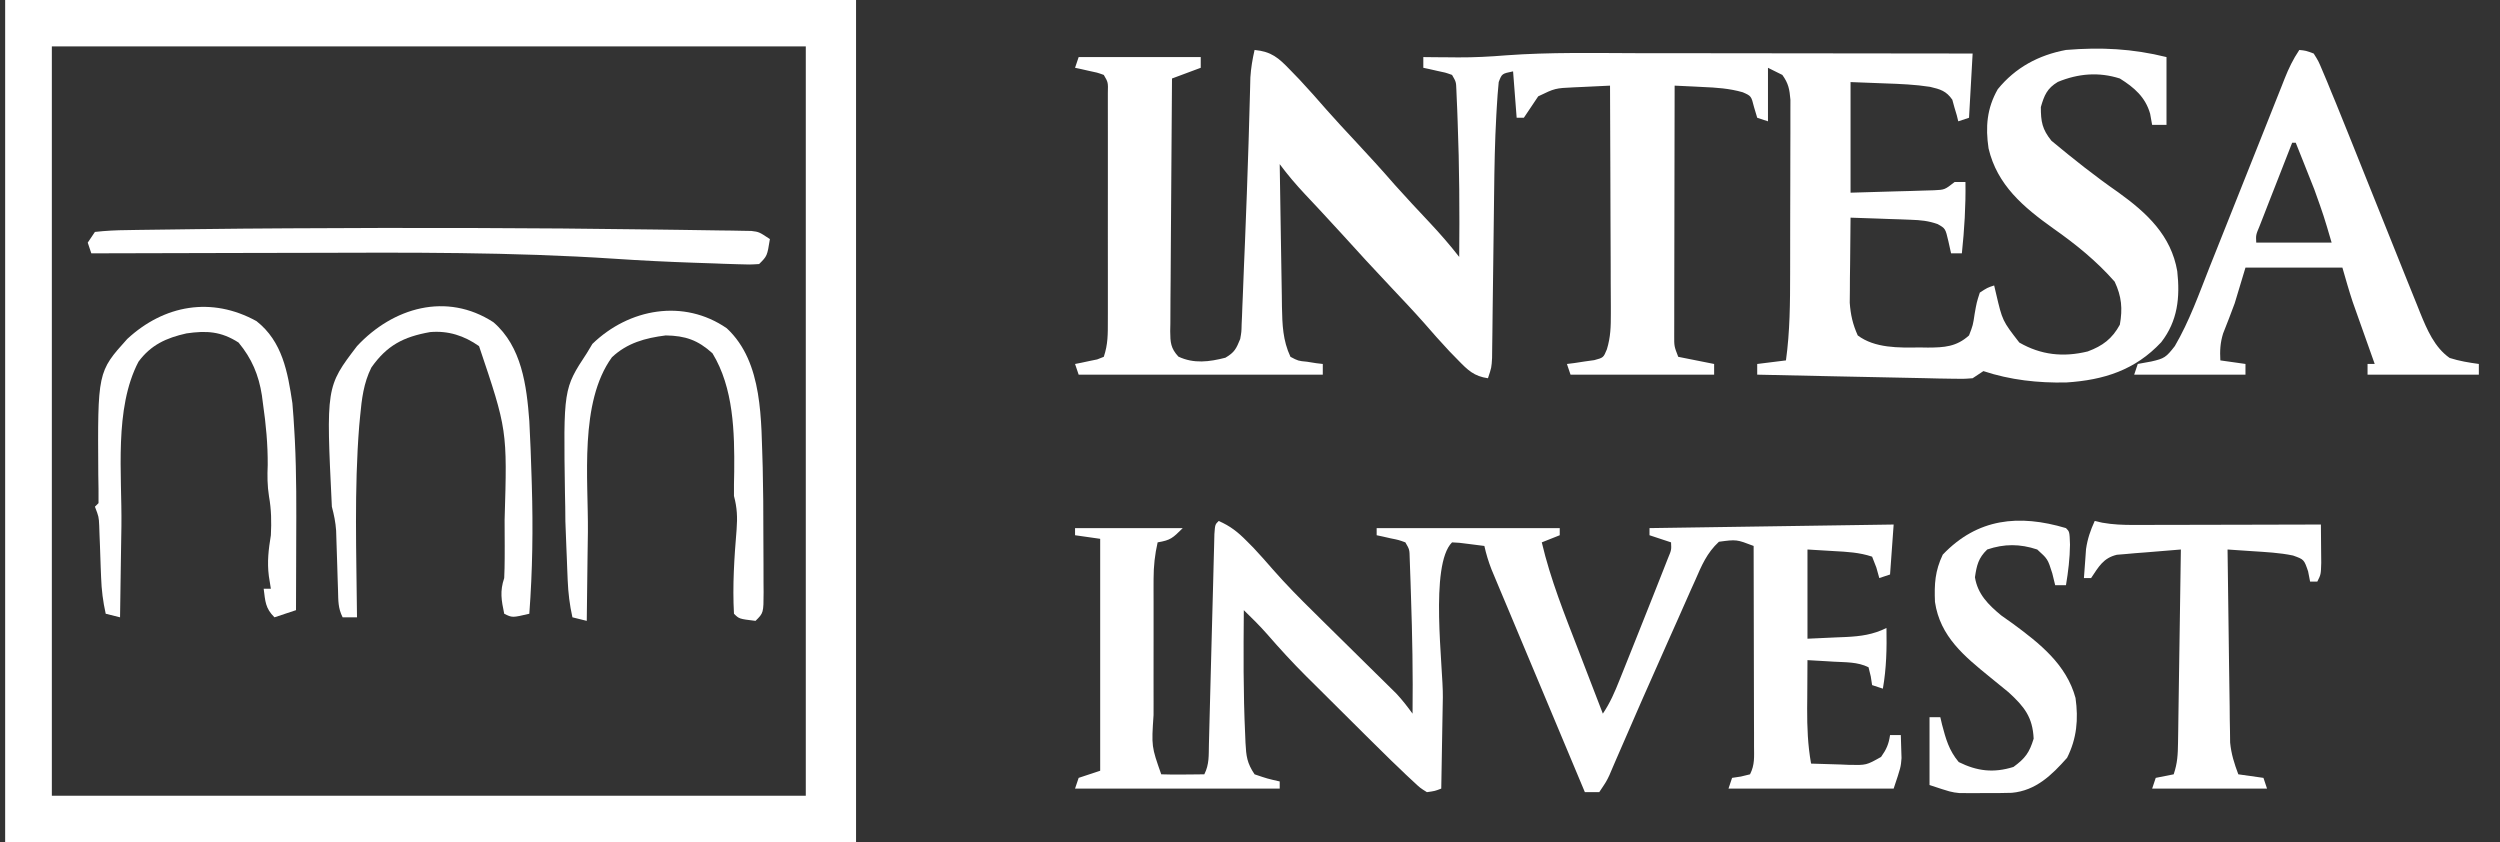 <svg width="95" height="32" viewBox="0 0 95 32" fill="none" xmlns="http://www.w3.org/2000/svg">
<rect x="0" y="0" width="95" height="32" fill="#333333" stroke="none"/>
<g clip-path="url(#clip0_46_314)">
<path d="M0.196 0C10.866 0 21.537 0 32.53 0C32.53 10.56 32.53 21.12 32.53 32C21.86 32 11.19 32 0.196 32C0.196 21.44 0.196 10.88 0.196 0ZM1.97 1.763C1.97 11.159 1.97 20.556 1.97 30.237C11.424 30.237 20.879 30.237 30.62 30.237C30.62 20.841 30.62 11.444 30.62 1.763C21.166 1.763 11.711 1.763 1.97 1.763Z" fill="white"/>
<path d="M47.674 1.898C48.315 1.961 48.583 2.196 49.021 2.652C49.201 2.838 49.201 2.838 49.384 3.027C49.732 3.402 50.072 3.781 50.406 4.168C50.761 4.571 51.127 4.963 51.494 5.356C52.007 5.906 52.513 6.46 53.006 7.028C53.436 7.511 53.88 7.982 54.323 8.454C54.719 8.876 55.094 9.306 55.45 9.763C55.466 8.049 55.457 6.339 55.391 4.627C55.386 4.481 55.38 4.334 55.375 4.183C55.366 3.98 55.366 3.98 55.357 3.772C55.352 3.652 55.347 3.532 55.342 3.409C55.331 3.112 55.331 3.112 55.178 2.847C54.92 2.755 54.92 2.755 54.623 2.695C54.523 2.672 54.423 2.649 54.32 2.626C54.243 2.61 54.166 2.593 54.086 2.576C54.086 2.442 54.086 2.308 54.086 2.169C54.302 2.172 54.302 2.172 54.522 2.174C54.72 2.175 54.919 2.177 55.118 2.178C55.258 2.18 55.258 2.18 55.401 2.181C56.017 2.184 56.621 2.153 57.235 2.102C58.907 1.98 60.587 2.017 62.263 2.021C62.63 2.021 62.997 2.021 63.364 2.021C64.227 2.022 65.089 2.023 65.952 2.024C66.935 2.026 67.918 2.026 68.901 2.027C70.921 2.028 72.94 2.031 74.96 2.034C74.915 2.839 74.87 3.645 74.823 4.475C74.688 4.519 74.553 4.564 74.414 4.61C74.396 4.535 74.377 4.46 74.358 4.382C74.329 4.284 74.299 4.186 74.269 4.085C74.242 3.987 74.216 3.89 74.188 3.789C73.957 3.456 73.731 3.391 73.343 3.3C72.773 3.211 72.202 3.189 71.626 3.169C70.98 3.144 70.98 3.144 70.321 3.119C70.321 4.506 70.321 5.893 70.321 7.322C71.187 7.297 71.187 7.297 72.069 7.271C72.251 7.267 72.432 7.262 72.619 7.257C72.762 7.252 72.905 7.248 73.053 7.243C73.199 7.238 73.346 7.234 73.496 7.23C73.898 7.211 73.898 7.211 74.278 6.915C74.413 6.915 74.548 6.915 74.687 6.915C74.702 7.829 74.646 8.719 74.551 9.627C74.416 9.627 74.281 9.627 74.141 9.627C74.091 9.401 74.091 9.401 74.039 9.169C73.925 8.681 73.925 8.681 73.629 8.515C73.278 8.391 72.986 8.364 72.613 8.351C72.479 8.345 72.346 8.34 72.208 8.335C72 8.328 72 8.328 71.788 8.322C71.577 8.314 71.577 8.314 71.362 8.306C71.015 8.293 70.668 8.282 70.321 8.271C70.313 8.864 70.309 9.458 70.304 10.051C70.301 10.303 70.301 10.303 70.297 10.559C70.296 10.803 70.296 10.803 70.295 11.052C70.293 11.275 70.293 11.275 70.29 11.504C70.324 11.967 70.404 12.322 70.594 12.746C71.243 13.235 72.159 13.215 72.939 13.203C73.099 13.206 73.099 13.206 73.262 13.208C73.882 13.205 74.344 13.178 74.823 12.746C74.973 12.357 74.973 12.357 75.037 11.924C75.114 11.487 75.114 11.487 75.233 11.119C75.518 10.933 75.518 10.933 75.778 10.847C75.813 10.997 75.813 10.997 75.849 11.15C76.092 12.189 76.092 12.189 76.734 13.017C77.556 13.491 78.405 13.582 79.333 13.355C79.906 13.142 80.263 12.871 80.554 12.339C80.663 11.73 80.622 11.264 80.357 10.703C79.665 9.915 78.878 9.281 78.021 8.678C76.89 7.872 75.892 7.032 75.565 5.639C75.444 4.824 75.501 4.115 75.915 3.39C76.585 2.566 77.468 2.093 78.507 1.898C79.838 1.789 81.029 1.847 82.327 2.169C82.327 3.02 82.327 3.87 82.327 4.746C82.147 4.746 81.967 4.746 81.781 4.746C81.756 4.606 81.731 4.466 81.705 4.322C81.525 3.69 81.102 3.326 80.554 2.983C79.75 2.727 78.971 2.794 78.198 3.113C77.789 3.357 77.681 3.622 77.552 4.068C77.552 4.624 77.603 4.91 77.953 5.347C78.781 6.036 79.616 6.699 80.502 7.314C81.587 8.096 82.502 8.948 82.736 10.305C82.846 11.3 82.754 12.196 82.126 13.005C81.135 14.064 79.946 14.443 78.518 14.534C77.441 14.556 76.394 14.441 75.369 14.102C75.234 14.191 75.099 14.281 74.96 14.373C74.6 14.4 74.6 14.4 74.162 14.391C73.998 14.388 73.834 14.386 73.665 14.383C73.489 14.379 73.312 14.374 73.129 14.37C72.946 14.366 72.763 14.363 72.581 14.359C72.099 14.35 71.618 14.34 71.137 14.329C70.646 14.318 70.155 14.308 69.664 14.299C68.701 14.28 67.737 14.259 66.774 14.237C66.774 14.103 66.774 13.969 66.774 13.831C67.134 13.786 67.495 13.741 67.866 13.695C68.019 12.593 68.024 11.498 68.025 10.387C68.025 10.187 68.026 9.986 68.026 9.785C68.027 9.367 68.027 8.949 68.027 8.531C68.027 7.995 68.029 7.46 68.031 6.925C68.033 6.511 68.033 6.098 68.033 5.685C68.033 5.487 68.034 5.29 68.035 5.092C68.036 4.817 68.036 4.541 68.035 4.266C68.035 4.109 68.036 3.953 68.036 3.792C68.002 3.391 67.963 3.172 67.729 2.847C67.459 2.713 67.459 2.713 67.183 2.576C67.183 3.247 67.183 3.919 67.183 4.61C67.048 4.565 66.913 4.521 66.774 4.475C66.715 4.277 66.715 4.277 66.655 4.076C66.547 3.647 66.547 3.647 66.222 3.505C65.707 3.358 65.218 3.328 64.685 3.305C64.534 3.297 64.534 3.297 64.379 3.289C64.131 3.276 63.884 3.265 63.636 3.254C63.633 4.538 63.631 5.821 63.629 7.105C63.629 7.701 63.627 8.297 63.626 8.893C63.624 9.468 63.624 10.043 63.623 10.618C63.623 10.837 63.623 11.057 63.622 11.276C63.621 11.584 63.621 11.891 63.621 12.198C63.62 12.373 63.62 12.548 63.62 12.728C63.617 13.157 63.617 13.157 63.773 13.559C64.223 13.649 64.673 13.738 65.137 13.831C65.137 13.965 65.137 14.099 65.137 14.237C63.336 14.237 61.535 14.237 59.68 14.237C59.635 14.103 59.59 13.969 59.543 13.831C59.639 13.819 59.734 13.807 59.832 13.795C59.956 13.776 60.081 13.757 60.209 13.737C60.332 13.72 60.455 13.703 60.583 13.685C60.931 13.591 60.931 13.591 61.062 13.273C61.204 12.805 61.213 12.409 61.212 11.921C61.212 11.827 61.212 11.733 61.212 11.636C61.212 11.327 61.209 11.018 61.207 10.709C61.207 10.494 61.206 10.279 61.206 10.065C61.205 9.5 61.202 8.936 61.199 8.372C61.197 7.796 61.195 7.219 61.194 6.643C61.191 5.514 61.186 4.384 61.181 3.254C60.828 3.27 60.476 3.287 60.123 3.305C60.024 3.309 59.924 3.313 59.822 3.318C59.093 3.352 59.093 3.352 58.452 3.661C58.268 3.93 58.085 4.202 57.906 4.475C57.816 4.475 57.726 4.475 57.633 4.475C57.588 3.893 57.543 3.311 57.497 2.712C57.072 2.799 57.072 2.799 56.951 3.119C56.919 3.443 56.895 3.764 56.877 4.089C56.871 4.186 56.865 4.283 56.86 4.383C56.804 5.383 56.787 6.383 56.776 7.384C56.774 7.574 56.771 7.765 56.769 7.955C56.76 8.651 56.751 9.346 56.743 10.042C56.736 10.636 56.729 11.23 56.72 11.823C56.717 12.1 56.714 12.376 56.711 12.652C56.709 12.819 56.707 12.986 56.704 13.158C56.702 13.378 56.702 13.378 56.699 13.602C56.678 13.966 56.678 13.966 56.542 14.373C56.011 14.298 55.774 14.063 55.408 13.686C55.245 13.519 55.245 13.519 55.078 13.348C54.745 12.992 54.423 12.629 54.105 12.261C53.704 11.809 53.29 11.371 52.875 10.932C52.239 10.257 51.609 9.578 50.989 8.888C50.745 8.619 50.499 8.352 50.251 8.087C50.141 7.968 50.141 7.968 50.028 7.847C49.883 7.693 49.739 7.539 49.594 7.385C49.249 7.016 48.929 6.643 48.629 6.237C48.642 7.149 48.656 8.061 48.672 8.973C48.678 9.283 48.682 9.594 48.687 9.904C48.693 10.35 48.701 10.796 48.709 11.242C48.711 11.381 48.712 11.519 48.714 11.661C48.728 12.337 48.745 12.935 49.038 13.559C49.331 13.714 49.331 13.714 49.669 13.746C49.781 13.764 49.892 13.781 50.007 13.8C50.093 13.81 50.178 13.82 50.266 13.831C50.266 13.965 50.266 14.099 50.266 14.237C47.205 14.237 44.143 14.237 40.989 14.237C40.944 14.103 40.899 13.969 40.852 13.831C40.968 13.808 40.968 13.808 41.087 13.785C41.187 13.764 41.287 13.742 41.39 13.72C41.489 13.7 41.589 13.679 41.692 13.658C41.817 13.609 41.817 13.609 41.944 13.559C42.105 13.079 42.098 12.697 42.098 12.19C42.098 12.092 42.099 11.995 42.099 11.894C42.099 11.572 42.099 11.25 42.099 10.927C42.099 10.704 42.099 10.48 42.099 10.256C42.099 9.787 42.099 9.319 42.098 8.85C42.097 8.248 42.098 7.646 42.099 7.045C42.099 6.583 42.099 6.121 42.099 5.659C42.099 5.437 42.099 5.215 42.099 4.993C42.099 4.683 42.099 4.374 42.098 4.064C42.098 3.888 42.098 3.711 42.098 3.529C42.109 3.129 42.109 3.129 41.944 2.847C41.686 2.755 41.686 2.755 41.39 2.695C41.29 2.672 41.19 2.649 41.087 2.626C41.009 2.61 40.932 2.593 40.852 2.576C40.898 2.442 40.943 2.308 40.989 2.169C42.52 2.169 44.05 2.169 45.628 2.169C45.628 2.304 45.628 2.438 45.628 2.576C45.267 2.71 44.907 2.845 44.536 2.983C44.523 4.32 44.514 5.656 44.508 6.993C44.505 7.613 44.501 8.234 44.495 8.855C44.489 9.453 44.486 10.052 44.484 10.651C44.483 10.879 44.481 11.108 44.478 11.337C44.474 11.656 44.474 11.976 44.474 12.296C44.472 12.391 44.47 12.486 44.468 12.584C44.472 13.009 44.484 13.232 44.779 13.551C45.364 13.829 45.959 13.75 46.566 13.593C46.915 13.389 46.977 13.249 47.128 12.881C47.176 12.611 47.176 12.611 47.182 12.326C47.19 12.163 47.19 12.163 47.197 11.997C47.202 11.88 47.206 11.762 47.21 11.641C47.218 11.456 47.218 11.456 47.226 11.267C47.243 10.865 47.258 10.462 47.273 10.059C47.285 9.783 47.296 9.506 47.308 9.23C47.359 7.975 47.405 6.72 47.444 5.464C47.447 5.367 47.45 5.269 47.453 5.168C47.467 4.719 47.48 4.27 47.491 3.821C47.495 3.665 47.5 3.508 47.504 3.347C47.507 3.214 47.511 3.08 47.514 2.942C47.537 2.583 47.594 2.249 47.674 1.898Z" fill="white"/>
<path d="M46.31 19.797C46.75 19.988 47.041 20.219 47.376 20.559C47.461 20.645 47.546 20.731 47.634 20.819C47.89 21.092 48.135 21.369 48.379 21.651C48.876 22.216 49.399 22.747 49.936 23.273C50.03 23.367 50.125 23.46 50.222 23.557C50.521 23.852 50.82 24.146 51.119 24.441C51.515 24.831 51.911 25.221 52.306 25.612C52.442 25.745 52.442 25.745 52.58 25.881C52.707 26.006 52.707 26.006 52.836 26.134C52.909 26.206 52.983 26.279 53.059 26.354C53.286 26.596 53.482 26.851 53.677 27.119C53.695 25.626 53.668 24.136 53.617 22.644C53.612 22.475 53.606 22.306 53.601 22.132C53.592 21.895 53.592 21.895 53.584 21.653C53.579 21.511 53.574 21.368 53.569 21.222C53.562 20.882 53.562 20.882 53.404 20.61C53.147 20.517 53.147 20.517 52.85 20.458C52.75 20.435 52.65 20.412 52.547 20.389C52.469 20.372 52.392 20.356 52.313 20.339C52.313 20.25 52.313 20.16 52.313 20.068C54.609 20.068 56.905 20.068 59.27 20.068C59.27 20.157 59.27 20.247 59.27 20.339C58.933 20.473 58.933 20.473 58.588 20.61C58.919 22.021 59.457 23.355 59.978 24.703C60.069 24.938 60.159 25.173 60.249 25.408C60.468 25.979 60.687 26.549 60.908 27.119C61.188 26.701 61.355 26.311 61.541 25.844C61.593 25.716 61.593 25.716 61.645 25.585C61.755 25.311 61.864 25.037 61.974 24.763C62.045 24.584 62.117 24.404 62.189 24.225C62.4 23.699 62.609 23.172 62.818 22.644C62.852 22.558 62.886 22.472 62.921 22.384C63.018 22.138 63.115 21.893 63.212 21.647C63.267 21.506 63.323 21.365 63.38 21.219C63.515 20.898 63.515 20.898 63.5 20.61C63.23 20.521 62.96 20.431 62.681 20.339C62.681 20.25 62.681 20.16 62.681 20.068C65.743 20.023 68.804 19.978 71.959 19.932C71.913 20.559 71.868 21.185 71.822 21.831C71.687 21.875 71.552 21.92 71.413 21.966C71.358 21.769 71.358 21.769 71.302 21.568C71.249 21.431 71.195 21.294 71.14 21.153C70.654 20.991 70.189 20.969 69.682 20.941C69.353 20.921 69.023 20.901 68.684 20.881C68.684 22 68.684 23.119 68.684 24.271C69.053 24.254 69.421 24.238 69.801 24.22C69.916 24.216 70.031 24.211 70.149 24.206C70.714 24.177 71.169 24.117 71.686 23.864C71.7 24.649 71.685 25.396 71.549 26.169C71.414 26.125 71.279 26.08 71.14 26.034C71.123 25.925 71.106 25.816 71.089 25.703C71.061 25.589 71.032 25.474 71.004 25.356C70.588 25.15 70.147 25.17 69.69 25.144C69.594 25.138 69.498 25.132 69.398 25.126C69.16 25.112 68.922 25.098 68.684 25.085C68.68 25.562 68.678 26.04 68.676 26.517C68.674 26.651 68.673 26.786 68.672 26.924C68.67 27.637 68.695 28.314 68.821 29.017C69.196 29.032 69.571 29.042 69.946 29.051C70.052 29.055 70.158 29.06 70.267 29.065C70.921 29.078 70.921 29.078 71.481 28.763C71.684 28.477 71.773 28.276 71.822 27.932C71.957 27.932 72.092 27.932 72.231 27.932C72.239 28.119 72.244 28.305 72.248 28.491C72.252 28.595 72.255 28.699 72.258 28.806C72.231 29.153 72.231 29.153 71.959 29.966C69.888 29.966 67.817 29.966 65.683 29.966C65.728 29.832 65.773 29.698 65.819 29.559C65.929 29.543 66.039 29.526 66.152 29.509C66.267 29.48 66.382 29.453 66.501 29.424C66.687 29.054 66.654 28.764 66.653 28.35C66.653 28.182 66.653 28.014 66.653 27.84C66.653 27.656 66.652 27.471 66.651 27.287C66.651 27.099 66.651 26.911 66.65 26.723C66.65 26.227 66.649 25.732 66.647 25.237C66.646 24.732 66.645 24.226 66.644 23.721C66.643 22.729 66.641 21.738 66.638 20.746C65.988 20.497 65.988 20.497 65.319 20.587C64.859 21.012 64.661 21.491 64.415 22.057C64.335 22.233 64.335 22.233 64.254 22.413C64.083 22.794 63.915 23.177 63.747 23.559C63.631 23.82 63.514 24.081 63.398 24.341C63.065 25.085 62.736 25.83 62.408 26.576C62.365 26.674 62.322 26.772 62.278 26.873C61.847 27.855 61.847 27.855 61.422 28.839C61.374 28.949 61.327 29.06 61.278 29.173C61.219 29.312 61.219 29.312 61.159 29.453C61.044 29.695 61.044 29.695 60.771 30.102C60.591 30.102 60.411 30.102 60.225 30.102C59.683 28.809 59.141 27.517 58.6 26.224C58.334 25.59 58.068 24.956 57.802 24.322C57.65 23.96 57.499 23.599 57.348 23.237C57.243 22.987 57.138 22.737 57.032 22.487C56.969 22.336 56.906 22.185 56.841 22.03C56.787 21.899 56.732 21.768 56.675 21.633C56.561 21.338 56.474 21.054 56.406 20.746C56.204 20.72 56.002 20.694 55.8 20.669C55.688 20.655 55.575 20.641 55.46 20.627C55.367 20.621 55.273 20.616 55.178 20.61C54.314 21.468 54.847 25.357 54.828 26.5C54.822 26.837 54.816 27.174 54.81 27.511C54.796 28.329 54.782 29.148 54.768 29.966C54.528 30.059 54.528 30.059 54.223 30.102C53.966 29.942 53.966 29.942 53.705 29.697C53.61 29.608 53.515 29.52 53.417 29.429C53.323 29.338 53.228 29.247 53.131 29.153C53.048 29.073 52.964 28.993 52.878 28.912C52.627 28.669 52.38 28.425 52.133 28.178C52.043 28.089 51.953 28 51.86 27.908C51.671 27.72 51.483 27.532 51.294 27.345C51.009 27.06 50.722 26.776 50.436 26.492C50.251 26.309 50.067 26.125 49.882 25.941C49.798 25.858 49.714 25.774 49.627 25.689C49.116 25.178 48.632 24.652 48.16 24.107C47.876 23.784 47.574 23.485 47.265 23.186C47.252 24.76 47.242 26.334 47.316 27.907C47.32 28.014 47.324 28.12 47.329 28.23C47.356 28.736 47.385 28.993 47.674 29.424C48.159 29.589 48.159 29.589 48.629 29.695C48.629 29.784 48.629 29.874 48.629 29.966C46.063 29.966 43.496 29.966 40.852 29.966C40.898 29.832 40.943 29.698 40.989 29.559C41.394 29.425 41.394 29.425 41.807 29.288C41.807 26.38 41.807 23.471 41.807 20.475C41.492 20.43 41.177 20.385 40.852 20.339C40.852 20.25 40.852 20.16 40.852 20.068C42.203 20.068 43.554 20.068 44.945 20.068C44.559 20.451 44.484 20.526 43.99 20.61C43.883 21.081 43.837 21.515 43.836 21.997C43.836 22.135 43.836 22.273 43.835 22.416C43.835 22.563 43.836 22.711 43.836 22.863C43.836 23.017 43.836 23.17 43.836 23.328C43.835 23.652 43.836 23.976 43.836 24.3C43.837 24.794 43.836 25.288 43.835 25.782C43.835 26.098 43.836 26.413 43.836 26.728C43.836 26.875 43.835 27.022 43.835 27.174C43.755 28.367 43.755 28.367 44.127 29.424C44.402 29.434 44.678 29.435 44.954 29.432C45.18 29.43 45.18 29.43 45.411 29.428C45.527 29.427 45.644 29.425 45.764 29.424C45.957 29.04 45.928 28.707 45.939 28.277C45.941 28.188 45.944 28.098 45.946 28.006C45.952 27.811 45.956 27.616 45.961 27.421C45.969 27.112 45.977 26.804 45.985 26.496C46.006 25.731 46.026 24.965 46.045 24.2C46.062 23.553 46.079 22.906 46.097 22.26C46.105 21.955 46.112 21.651 46.12 21.346C46.125 21.161 46.13 20.975 46.135 20.79C46.139 20.627 46.143 20.464 46.147 20.297C46.173 19.932 46.173 19.932 46.31 19.797Z" fill="white"/>
<path d="M87.374 1.898C87.626 1.925 87.626 1.925 87.92 2.034C88.1 2.319 88.1 2.319 88.256 2.691C88.314 2.827 88.371 2.962 88.43 3.102C88.487 3.242 88.544 3.381 88.602 3.525C88.654 3.651 88.707 3.776 88.76 3.905C88.921 4.294 89.077 4.683 89.232 5.073C89.29 5.216 89.347 5.359 89.406 5.506C89.588 5.959 89.769 6.411 89.95 6.864C90.357 7.882 90.765 8.899 91.174 9.915C91.275 10.166 91.375 10.416 91.475 10.666C91.603 10.985 91.731 11.303 91.861 11.622C91.896 11.712 91.932 11.802 91.969 11.894C92.227 12.525 92.513 13.202 93.087 13.602C93.453 13.719 93.816 13.779 94.196 13.83C94.196 13.965 94.196 14.099 94.196 14.237C92.8 14.237 91.404 14.237 89.967 14.237C89.967 14.103 89.967 13.969 89.967 13.83C90.057 13.83 90.147 13.83 90.239 13.83C90.212 13.753 90.184 13.676 90.156 13.597C90.03 13.242 89.904 12.888 89.779 12.534C89.736 12.412 89.692 12.291 89.648 12.166C89.606 12.047 89.563 11.927 89.52 11.804C89.481 11.696 89.443 11.587 89.403 11.475C89.26 11.044 89.137 10.606 89.011 10.169C87.796 10.169 86.58 10.169 85.328 10.169C85.193 10.617 85.058 11.064 84.919 11.525C84.778 11.91 84.629 12.291 84.478 12.672C84.368 13.031 84.353 13.322 84.373 13.695C84.846 13.762 84.846 13.762 85.328 13.83C85.328 13.965 85.328 14.099 85.328 14.237C83.932 14.237 82.537 14.237 81.099 14.237C81.144 14.103 81.189 13.969 81.235 13.83C81.404 13.8 81.573 13.769 81.747 13.737C82.246 13.623 82.31 13.581 82.644 13.15C83.194 12.209 83.562 11.169 83.961 10.158C84.051 9.933 84.141 9.707 84.231 9.482C84.468 8.891 84.702 8.301 84.937 7.71C85.313 6.761 85.692 5.813 86.07 4.866C86.202 4.535 86.333 4.205 86.464 3.874C86.545 3.672 86.625 3.47 86.706 3.267C86.742 3.176 86.778 3.084 86.815 2.989C86.974 2.591 87.134 2.256 87.374 1.898ZM87.102 5.424C86.907 5.92 86.712 6.418 86.519 6.915C86.42 7.167 86.321 7.42 86.222 7.672C86.161 7.83 86.099 7.988 86.036 8.151C85.978 8.298 85.921 8.444 85.862 8.595C85.722 8.929 85.722 8.929 85.737 9.22C86.683 9.22 87.628 9.22 88.602 9.22C88.301 8.194 88.301 8.194 87.944 7.198C87.881 7.039 87.881 7.039 87.817 6.878C87.754 6.72 87.754 6.72 87.69 6.559C87.646 6.449 87.603 6.339 87.558 6.225C87.451 5.958 87.345 5.691 87.238 5.424C87.193 5.424 87.148 5.424 87.102 5.424Z" fill="white"/>
<path d="M79.599 19.797C79.743 19.83 79.743 19.83 79.89 19.863C80.297 19.935 80.671 19.948 81.085 19.948C81.322 19.948 81.322 19.948 81.565 19.948C81.734 19.947 81.904 19.946 82.079 19.945C82.253 19.945 82.428 19.945 82.608 19.945C83.07 19.944 83.533 19.943 83.996 19.942C84.469 19.94 84.942 19.939 85.414 19.939C86.341 19.937 87.267 19.935 88.194 19.932C88.198 20.243 88.2 20.554 88.202 20.864C88.204 21.038 88.206 21.21 88.207 21.389C88.194 21.831 88.194 21.831 88.057 22.102C87.967 22.102 87.877 22.102 87.784 22.102C87.759 21.973 87.734 21.844 87.708 21.712C87.553 21.259 87.553 21.259 87.136 21.11C86.619 21.001 86.092 20.979 85.565 20.943C85.393 20.932 85.221 20.92 85.044 20.908C84.913 20.899 84.782 20.89 84.647 20.881C84.658 21.875 84.671 22.869 84.686 23.862C84.693 24.324 84.699 24.785 84.704 25.247C84.71 25.778 84.718 26.309 84.727 26.84C84.728 27.005 84.73 27.17 84.731 27.34C84.734 27.494 84.737 27.649 84.74 27.808C84.741 27.944 84.743 28.079 84.745 28.219C84.787 28.652 84.903 29.017 85.056 29.424C85.371 29.468 85.686 29.513 86.011 29.559C86.056 29.694 86.101 29.828 86.147 29.966C84.707 29.966 83.266 29.966 81.782 29.966C81.849 29.765 81.849 29.765 81.918 29.559C82.256 29.492 82.256 29.492 82.6 29.424C82.745 28.993 82.758 28.677 82.765 28.224C82.767 28.061 82.77 27.898 82.773 27.73C82.775 27.555 82.777 27.379 82.78 27.198C82.783 27.016 82.785 26.834 82.788 26.652C82.796 26.174 82.803 25.696 82.809 25.218C82.816 24.73 82.824 24.241 82.831 23.753C82.846 22.796 82.86 21.839 82.873 20.881C82.427 20.915 81.981 20.953 81.534 20.991C81.408 21.001 81.281 21.011 81.15 21.02C81.029 21.031 80.907 21.042 80.781 21.053C80.613 21.067 80.613 21.067 80.441 21.081C79.922 21.206 79.751 21.536 79.462 21.966C79.372 21.966 79.282 21.966 79.189 21.966C79.205 21.732 79.222 21.497 79.241 21.263C79.25 21.132 79.26 21.002 79.269 20.867C79.326 20.473 79.435 20.159 79.599 19.797Z" fill="white"/>
<path d="M78.507 20.068C78.643 20.203 78.643 20.203 78.66 20.695C78.654 21.22 78.593 21.72 78.507 22.237C78.371 22.237 78.237 22.237 78.097 22.237C78.061 22.089 78.024 21.941 77.987 21.788C77.815 21.243 77.815 21.243 77.415 20.881C76.756 20.663 76.164 20.661 75.514 20.881C75.178 21.205 75.115 21.48 75.048 21.935C75.149 22.577 75.558 22.981 76.044 23.384C76.194 23.491 76.344 23.598 76.494 23.703C77.515 24.456 78.525 25.252 78.87 26.523C78.984 27.334 78.918 28.063 78.549 28.797C77.97 29.45 77.363 30.045 76.448 30.127C76.114 30.138 75.78 30.139 75.445 30.136C75.275 30.137 75.275 30.137 75.101 30.139C74.934 30.138 74.934 30.138 74.764 30.138C74.664 30.137 74.564 30.137 74.461 30.137C74.141 30.102 74.141 30.102 73.322 29.831C73.322 28.98 73.322 28.13 73.322 27.254C73.457 27.254 73.592 27.254 73.732 27.254C73.753 27.346 73.775 27.437 73.797 27.532C73.943 28.085 74.06 28.513 74.431 28.958C75.134 29.307 75.76 29.379 76.511 29.144C76.96 28.815 77.117 28.6 77.279 28.068C77.24 27.249 76.925 26.855 76.324 26.305C76.093 26.113 75.86 25.924 75.626 25.736C74.643 24.937 73.723 24.188 73.529 22.875C73.501 22.192 73.529 21.698 73.825 21.076C75.144 19.695 76.715 19.534 78.507 20.068Z" fill="white"/>
<path d="M10.992 8.676C15.597 8.649 20.203 8.656 24.808 8.721C25.167 8.726 25.527 8.731 25.887 8.735C26.38 8.741 26.873 8.749 27.366 8.757C27.584 8.76 27.584 8.76 27.806 8.762C27.938 8.765 28.07 8.767 28.206 8.77C28.378 8.773 28.378 8.773 28.553 8.776C28.846 8.813 28.846 8.813 29.256 9.085C29.153 9.729 29.153 9.729 28.846 10.034C28.482 10.056 28.482 10.056 28.012 10.04C27.833 10.034 27.653 10.029 27.468 10.023C27.373 10.019 27.278 10.015 27.18 10.011C26.911 10.001 26.643 9.992 26.375 9.984C25.364 9.949 24.356 9.9 23.348 9.832C19.438 9.574 15.53 9.595 11.613 9.608C10.783 9.611 9.953 9.612 9.123 9.613C7.239 9.616 5.355 9.621 3.47 9.627C3.425 9.493 3.38 9.359 3.334 9.22C3.424 9.086 3.514 8.952 3.607 8.813C4.025 8.767 4.416 8.747 4.835 8.744C4.965 8.742 5.095 8.739 5.229 8.737C5.669 8.729 6.109 8.725 6.549 8.72C6.864 8.716 7.179 8.711 7.495 8.707C8.66 8.691 9.826 8.683 10.992 8.676Z" fill="white"/>
<path d="M9.747 12.203C10.734 12.977 10.934 14.146 11.111 15.322C11.142 15.687 11.168 16.049 11.187 16.414C11.193 16.52 11.199 16.625 11.205 16.734C11.269 18.031 11.262 19.328 11.256 20.627C11.255 20.877 11.255 21.127 11.254 21.378C11.253 21.981 11.25 22.584 11.248 23.186C10.842 23.321 10.842 23.321 10.429 23.458C10.079 23.11 10.082 22.851 10.02 22.373C10.11 22.373 10.2 22.373 10.293 22.373C10.267 22.213 10.242 22.054 10.216 21.89C10.147 21.347 10.205 20.88 10.293 20.339C10.319 19.839 10.311 19.357 10.222 18.862C10.157 18.449 10.156 18.086 10.173 17.669C10.178 16.883 10.107 16.125 9.994 15.347C9.98 15.241 9.966 15.134 9.952 15.024C9.831 14.248 9.57 13.627 9.065 13.017C8.399 12.589 7.848 12.559 7.085 12.669C6.319 12.841 5.735 13.105 5.262 13.746C4.329 15.533 4.639 18.032 4.614 19.983C4.608 20.321 4.603 20.658 4.598 20.996C4.585 21.816 4.573 22.637 4.562 23.458C4.382 23.413 4.202 23.368 4.017 23.322C3.913 22.857 3.858 22.416 3.842 21.94C3.837 21.809 3.832 21.678 3.826 21.544C3.817 21.271 3.807 20.997 3.798 20.724C3.793 20.594 3.787 20.464 3.782 20.329C3.776 20.152 3.776 20.152 3.77 19.97C3.754 19.639 3.754 19.639 3.607 19.254C3.675 19.187 3.675 19.187 3.744 19.119C3.747 18.759 3.743 18.402 3.735 18.042C3.709 14.131 3.709 14.131 4.835 12.881C6.237 11.584 8.043 11.262 9.747 12.203Z" fill="white"/>
<path d="M18.749 12.244C19.826 13.169 20.014 14.658 20.114 16C20.153 16.712 20.178 17.423 20.2 18.136C20.203 18.234 20.206 18.332 20.209 18.434C20.259 20.069 20.236 21.689 20.114 23.322C19.466 23.475 19.466 23.475 19.16 23.322C19.053 22.804 18.99 22.472 19.16 21.966C19.172 21.715 19.177 21.463 19.178 21.211C19.178 21.06 19.178 20.909 19.179 20.753C19.178 20.591 19.177 20.429 19.177 20.263C19.176 20.097 19.175 19.932 19.175 19.762C19.277 16.337 19.277 16.337 18.204 13.153C17.638 12.756 17.037 12.56 16.346 12.619C15.325 12.799 14.701 13.129 14.112 13.966C13.816 14.559 13.746 15.163 13.685 15.814C13.674 15.936 13.662 16.058 13.65 16.183C13.458 18.598 13.544 21.038 13.566 23.458C13.386 23.458 13.206 23.458 13.02 23.458C12.843 23.105 12.857 22.832 12.845 22.438C12.84 22.288 12.835 22.138 12.83 21.984C12.825 21.827 12.82 21.67 12.816 21.509C12.806 21.2 12.796 20.891 12.786 20.582C12.782 20.444 12.777 20.307 12.773 20.165C12.75 19.841 12.694 19.567 12.611 19.254C12.389 14.696 12.389 14.696 13.566 13.153C14.931 11.687 16.97 11.088 18.749 12.244Z" fill="white"/>
<path d="M27.618 12.475C29.013 13.769 28.917 15.998 28.983 17.763C29.004 18.608 29.008 19.452 29.008 20.297C29.008 20.676 29.011 21.055 29.013 21.435C29.014 21.677 29.014 21.919 29.014 22.161C29.015 22.274 29.016 22.387 29.017 22.503C29.014 23.291 29.014 23.291 28.71 23.593C28.088 23.518 28.088 23.518 27.891 23.322C27.831 22.255 27.903 21.184 27.991 20.12C28.026 19.658 28.01 19.292 27.891 18.848C27.888 18.54 27.892 18.232 27.9 17.924C27.915 16.424 27.877 14.739 27.073 13.424C26.52 12.923 26.044 12.758 25.299 12.746C24.519 12.844 23.834 13.031 23.253 13.576C22.006 15.298 22.359 18.205 22.34 20.212C22.336 20.541 22.331 20.87 22.326 21.2C22.314 21.997 22.305 22.795 22.297 23.593C22.117 23.549 21.937 23.504 21.752 23.458C21.646 22.983 21.592 22.531 21.572 22.046C21.566 21.909 21.561 21.772 21.555 21.631C21.549 21.49 21.544 21.349 21.539 21.203C21.533 21.061 21.527 20.919 21.521 20.772C21.479 19.743 21.479 19.743 21.479 19.254C21.476 19.092 21.473 18.929 21.469 18.762C21.41 14.773 21.41 14.773 22.297 13.424C22.368 13.306 22.438 13.189 22.511 13.068C23.901 11.721 25.981 11.345 27.618 12.475Z" fill="white"/>
</g>
<defs>
<clipPath id="clip0_46_314">
<rect width="94" height="32" fill="white" transform="translate(0.196)"/>
</clipPath>
</defs>
</svg>
